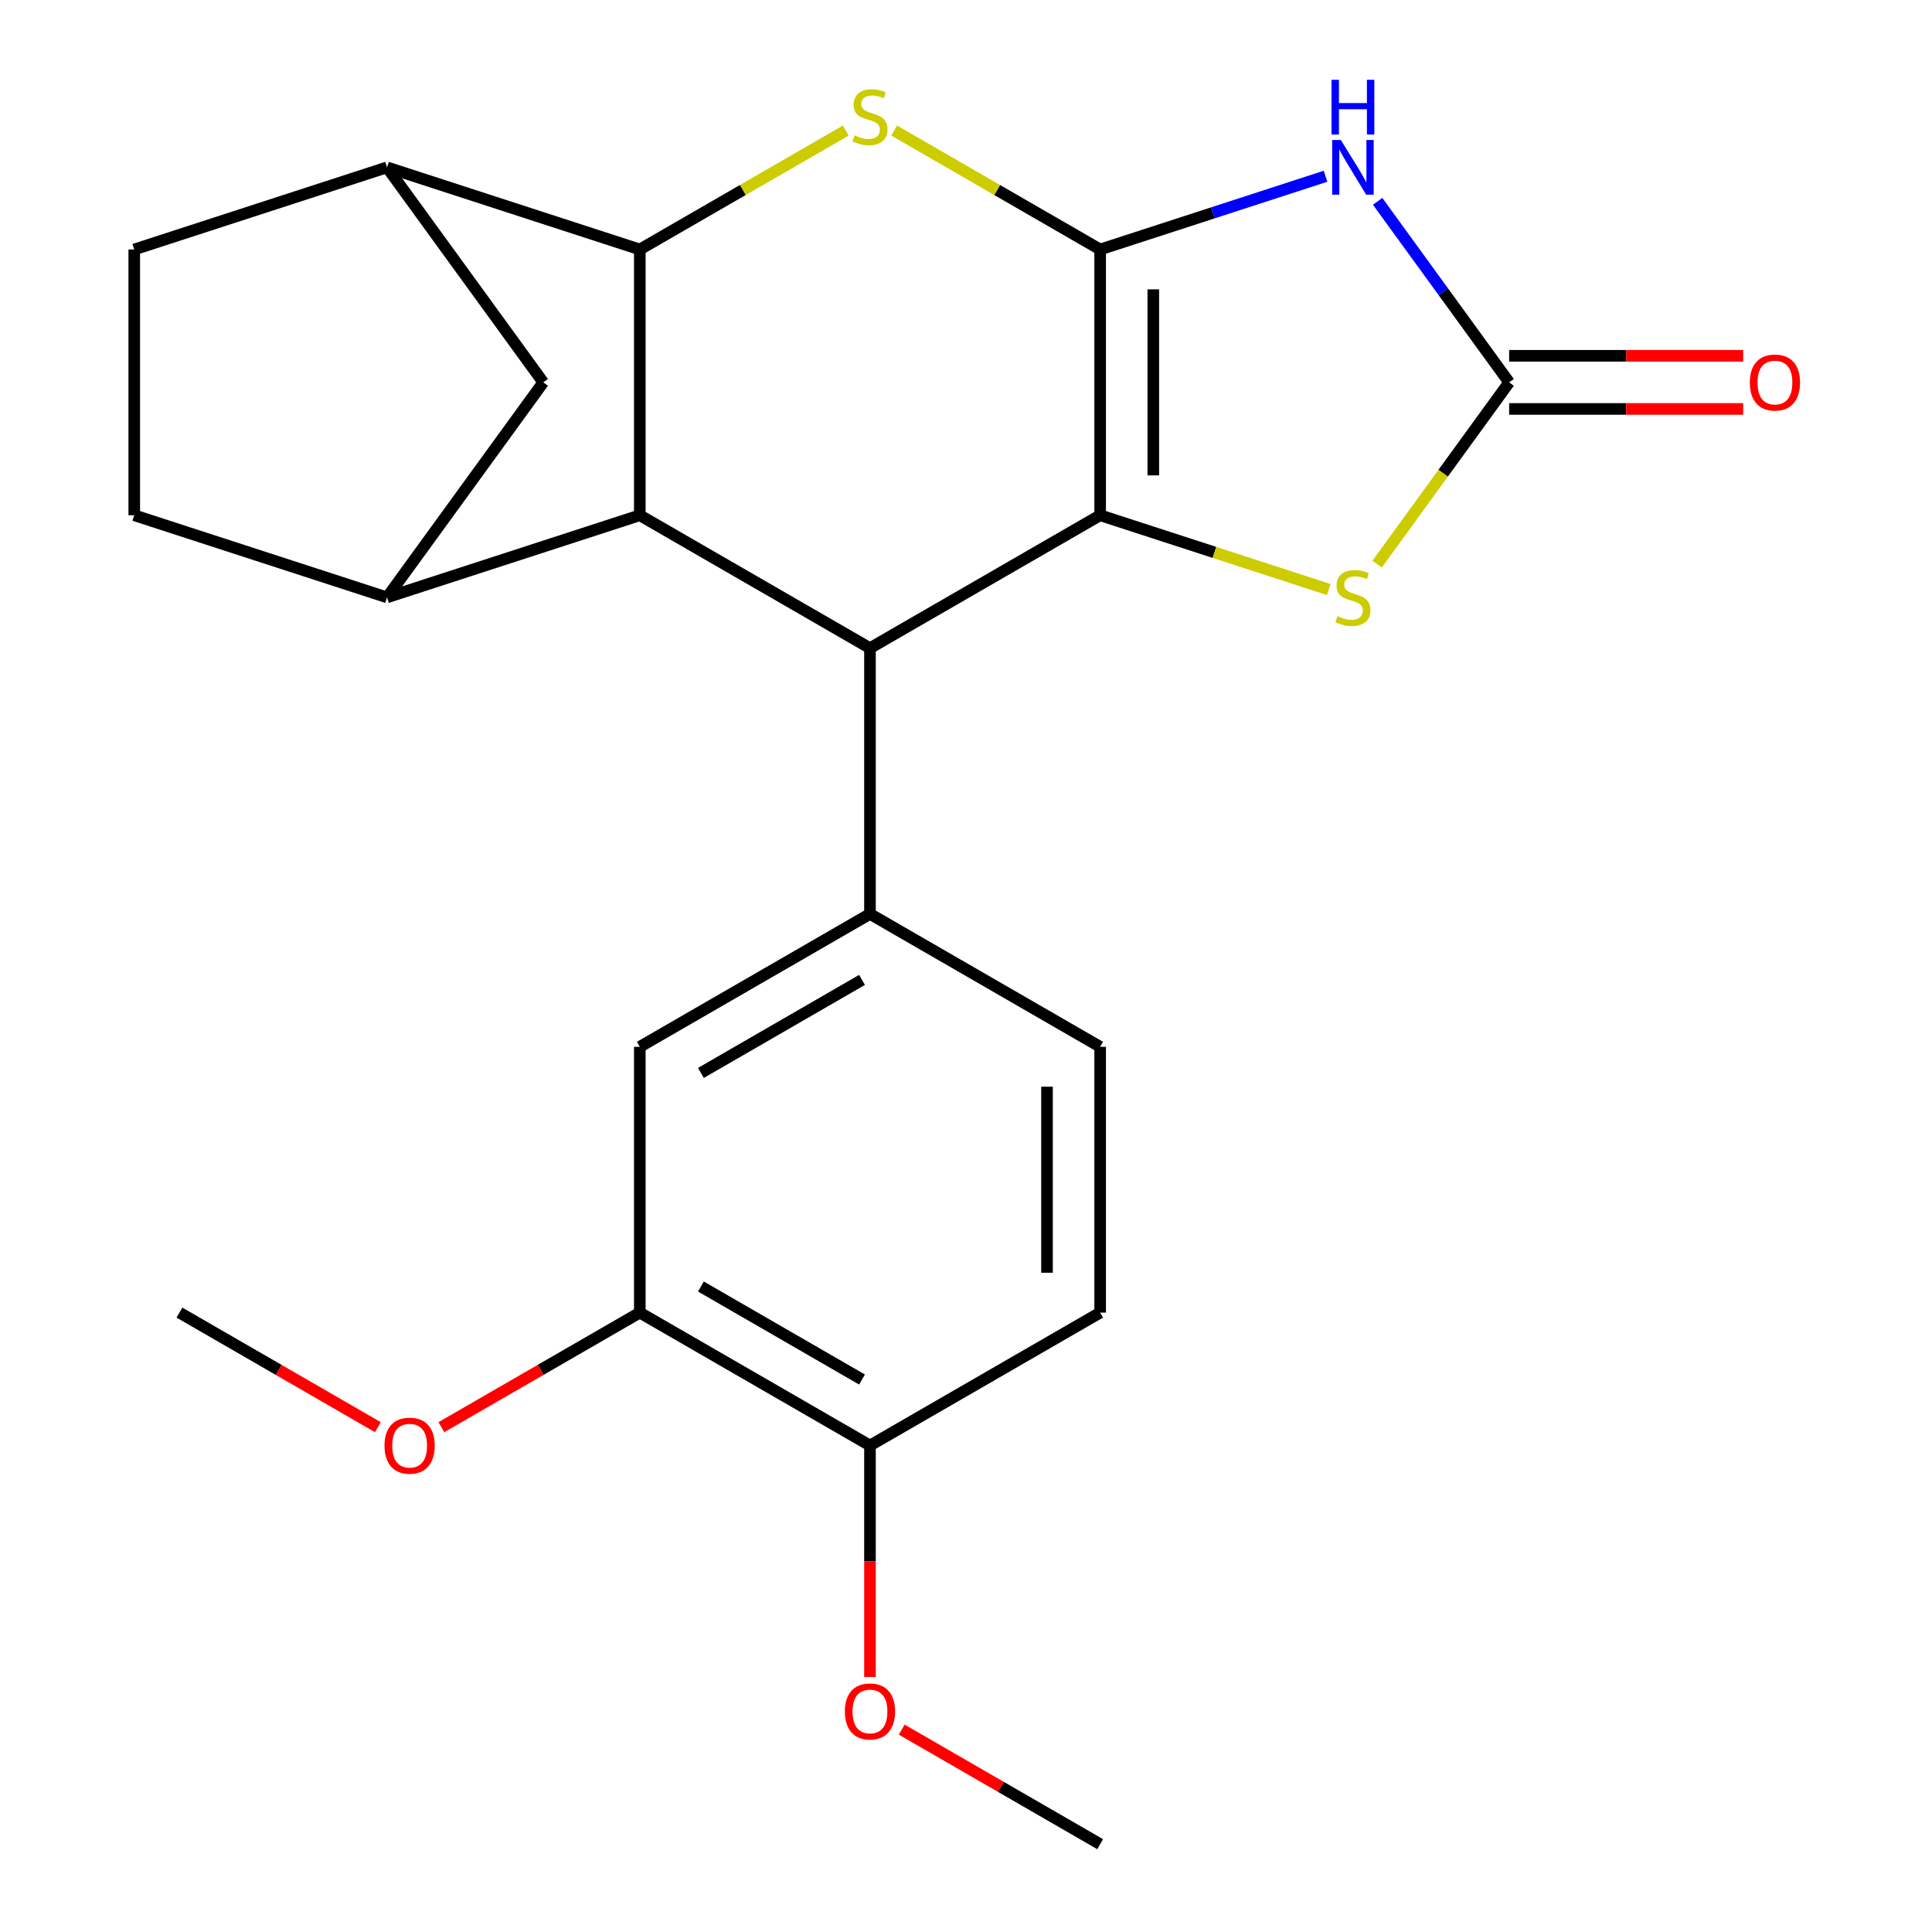 <?xml version='1.0' encoding='iso-8859-1'?>
<svg version='1.1' baseProfile='full'
              xmlns='http://www.w3.org/2000/svg'
                      xmlns:rdkit='http://www.rdkit.org/xml'
                      xmlns:xlink='http://www.w3.org/1999/xlink'
                  xml:space='preserve'
width='1000px' height='1000px' viewBox='0 0 1000 1000'>
<!-- END OF HEADER -->
<rect style='opacity:1.0;fill:#FFFFFF;stroke:none' width='1000' height='1000' x='0' y='0'> </rect>
<path class='bond-0' d='M 569.436,129.129 L 569.436,266.699' style='fill:none;fill-rule:evenodd;stroke:#000000;stroke-width:6px;stroke-linecap:butt;stroke-linejoin:miter;stroke-opacity:1' />
<path class='bond-0' d='M 596.95,149.765 L 596.95,246.063' style='fill:none;fill-rule:evenodd;stroke:#000000;stroke-width:6px;stroke-linecap:butt;stroke-linejoin:miter;stroke-opacity:1' />
<path class='bond-1' d='M 569.436,129.129 L 627.765,110.177' style='fill:none;fill-rule:evenodd;stroke:#000000;stroke-width:6px;stroke-linecap:butt;stroke-linejoin:miter;stroke-opacity:1' />
<path class='bond-1' d='M 627.765,110.177 L 686.093,91.225' style='fill:none;fill-rule:evenodd;stroke:#0000FF;stroke-width:6px;stroke-linecap:butt;stroke-linejoin:miter;stroke-opacity:1' />
<path class='bond-2' d='M 569.436,129.129 L 516.127,98.351' style='fill:none;fill-rule:evenodd;stroke:#000000;stroke-width:6px;stroke-linecap:butt;stroke-linejoin:miter;stroke-opacity:1' />
<path class='bond-2' d='M 516.127,98.351 L 462.817,67.573' style='fill:none;fill-rule:evenodd;stroke:#CCCC00;stroke-width:6px;stroke-linecap:butt;stroke-linejoin:miter;stroke-opacity:1' />
<path class='bond-3' d='M 569.436,266.699 L 450.298,335.483' style='fill:none;fill-rule:evenodd;stroke:#000000;stroke-width:6px;stroke-linecap:butt;stroke-linejoin:miter;stroke-opacity:1' />
<path class='bond-7' d='M 569.436,266.699 L 628.595,285.92' style='fill:none;fill-rule:evenodd;stroke:#000000;stroke-width:6px;stroke-linecap:butt;stroke-linejoin:miter;stroke-opacity:1' />
<path class='bond-7' d='M 628.595,285.92 L 687.753,305.142' style='fill:none;fill-rule:evenodd;stroke:#CCCC00;stroke-width:6px;stroke-linecap:butt;stroke-linejoin:miter;stroke-opacity:1' />
<path class='bond-6' d='M 713.059,104.217 L 747.097,151.066' style='fill:none;fill-rule:evenodd;stroke:#0000FF;stroke-width:6px;stroke-linecap:butt;stroke-linejoin:miter;stroke-opacity:1' />
<path class='bond-6' d='M 747.097,151.066 L 781.134,197.914' style='fill:none;fill-rule:evenodd;stroke:#000000;stroke-width:6px;stroke-linecap:butt;stroke-linejoin:miter;stroke-opacity:1' />
<path class='bond-4' d='M 437.779,67.573 L 384.469,98.351' style='fill:none;fill-rule:evenodd;stroke:#CCCC00;stroke-width:6px;stroke-linecap:butt;stroke-linejoin:miter;stroke-opacity:1' />
<path class='bond-4' d='M 384.469,98.351 L 331.159,129.129' style='fill:none;fill-rule:evenodd;stroke:#000000;stroke-width:6px;stroke-linecap:butt;stroke-linejoin:miter;stroke-opacity:1' />
<path class='bond-8' d='M 450.298,335.483 L 450.298,473.053' style='fill:none;fill-rule:evenodd;stroke:#000000;stroke-width:6px;stroke-linecap:butt;stroke-linejoin:miter;stroke-opacity:1' />
<path class='bond-25' d='M 450.298,335.483 L 331.159,266.699' style='fill:none;fill-rule:evenodd;stroke:#000000;stroke-width:6px;stroke-linecap:butt;stroke-linejoin:miter;stroke-opacity:1' />
<path class='bond-5' d='M 331.159,129.129 L 331.159,266.699' style='fill:none;fill-rule:evenodd;stroke:#000000;stroke-width:6px;stroke-linecap:butt;stroke-linejoin:miter;stroke-opacity:1' />
<path class='bond-10' d='M 331.159,129.129 L 200.323,86.618' style='fill:none;fill-rule:evenodd;stroke:#000000;stroke-width:6px;stroke-linecap:butt;stroke-linejoin:miter;stroke-opacity:1' />
<path class='bond-9' d='M 331.159,266.699 L 200.323,309.21' style='fill:none;fill-rule:evenodd;stroke:#000000;stroke-width:6px;stroke-linecap:butt;stroke-linejoin:miter;stroke-opacity:1' />
<path class='bond-14' d='M 781.134,211.671 L 841.699,211.671' style='fill:none;fill-rule:evenodd;stroke:#000000;stroke-width:6px;stroke-linecap:butt;stroke-linejoin:miter;stroke-opacity:1' />
<path class='bond-14' d='M 841.699,211.671 L 902.264,211.671' style='fill:none;fill-rule:evenodd;stroke:#FF0000;stroke-width:6px;stroke-linecap:butt;stroke-linejoin:miter;stroke-opacity:1' />
<path class='bond-14' d='M 781.134,184.157 L 841.699,184.157' style='fill:none;fill-rule:evenodd;stroke:#000000;stroke-width:6px;stroke-linecap:butt;stroke-linejoin:miter;stroke-opacity:1' />
<path class='bond-14' d='M 841.699,184.157 L 902.264,184.157' style='fill:none;fill-rule:evenodd;stroke:#FF0000;stroke-width:6px;stroke-linecap:butt;stroke-linejoin:miter;stroke-opacity:1' />
<path class='bond-24' d='M 781.134,197.914 L 746.963,244.946' style='fill:none;fill-rule:evenodd;stroke:#000000;stroke-width:6px;stroke-linecap:butt;stroke-linejoin:miter;stroke-opacity:1' />
<path class='bond-24' d='M 746.963,244.946 L 712.792,291.979' style='fill:none;fill-rule:evenodd;stroke:#CCCC00;stroke-width:6px;stroke-linecap:butt;stroke-linejoin:miter;stroke-opacity:1' />
<path class='bond-12' d='M 450.298,473.053 L 331.159,541.837' style='fill:none;fill-rule:evenodd;stroke:#000000;stroke-width:6px;stroke-linecap:butt;stroke-linejoin:miter;stroke-opacity:1' />
<path class='bond-12' d='M 446.184,507.198 L 362.787,555.347' style='fill:none;fill-rule:evenodd;stroke:#000000;stroke-width:6px;stroke-linecap:butt;stroke-linejoin:miter;stroke-opacity:1' />
<path class='bond-15' d='M 450.298,473.053 L 569.436,541.837' style='fill:none;fill-rule:evenodd;stroke:#000000;stroke-width:6px;stroke-linecap:butt;stroke-linejoin:miter;stroke-opacity:1' />
<path class='bond-26' d='M 200.323,309.21 L 281.184,197.914' style='fill:none;fill-rule:evenodd;stroke:#000000;stroke-width:6px;stroke-linecap:butt;stroke-linejoin:miter;stroke-opacity:1' />
<path class='bond-27' d='M 200.323,309.21 L 69.487,266.699' style='fill:none;fill-rule:evenodd;stroke:#000000;stroke-width:6px;stroke-linecap:butt;stroke-linejoin:miter;stroke-opacity:1' />
<path class='bond-11' d='M 200.323,86.618 L 281.184,197.914' style='fill:none;fill-rule:evenodd;stroke:#000000;stroke-width:6px;stroke-linecap:butt;stroke-linejoin:miter;stroke-opacity:1' />
<path class='bond-18' d='M 200.323,86.618 L 69.487,129.129' style='fill:none;fill-rule:evenodd;stroke:#000000;stroke-width:6px;stroke-linecap:butt;stroke-linejoin:miter;stroke-opacity:1' />
<path class='bond-13' d='M 331.159,541.837 L 331.159,679.407' style='fill:none;fill-rule:evenodd;stroke:#000000;stroke-width:6px;stroke-linecap:butt;stroke-linejoin:miter;stroke-opacity:1' />
<path class='bond-20' d='M 331.159,679.407 L 279.81,709.053' style='fill:none;fill-rule:evenodd;stroke:#000000;stroke-width:6px;stroke-linecap:butt;stroke-linejoin:miter;stroke-opacity:1' />
<path class='bond-20' d='M 279.81,709.053 L 228.46,738.7' style='fill:none;fill-rule:evenodd;stroke:#FF0000;stroke-width:6px;stroke-linecap:butt;stroke-linejoin:miter;stroke-opacity:1' />
<path class='bond-28' d='M 331.159,679.407 L 450.298,748.191' style='fill:none;fill-rule:evenodd;stroke:#000000;stroke-width:6px;stroke-linecap:butt;stroke-linejoin:miter;stroke-opacity:1' />
<path class='bond-28' d='M 362.787,665.897 L 446.184,714.046' style='fill:none;fill-rule:evenodd;stroke:#000000;stroke-width:6px;stroke-linecap:butt;stroke-linejoin:miter;stroke-opacity:1' />
<path class='bond-19' d='M 569.436,541.837 L 569.436,679.407' style='fill:none;fill-rule:evenodd;stroke:#000000;stroke-width:6px;stroke-linecap:butt;stroke-linejoin:miter;stroke-opacity:1' />
<path class='bond-19' d='M 541.923,562.473 L 541.923,658.771' style='fill:none;fill-rule:evenodd;stroke:#000000;stroke-width:6px;stroke-linecap:butt;stroke-linejoin:miter;stroke-opacity:1' />
<path class='bond-16' d='M 69.487,266.699 L 69.487,129.129' style='fill:none;fill-rule:evenodd;stroke:#000000;stroke-width:6px;stroke-linecap:butt;stroke-linejoin:miter;stroke-opacity:1' />
<path class='bond-17' d='M 450.298,748.191 L 569.436,679.407' style='fill:none;fill-rule:evenodd;stroke:#000000;stroke-width:6px;stroke-linecap:butt;stroke-linejoin:miter;stroke-opacity:1' />
<path class='bond-21' d='M 450.298,748.191 L 450.298,808.096' style='fill:none;fill-rule:evenodd;stroke:#000000;stroke-width:6px;stroke-linecap:butt;stroke-linejoin:miter;stroke-opacity:1' />
<path class='bond-21' d='M 450.298,808.096 L 450.298,868.002' style='fill:none;fill-rule:evenodd;stroke:#FF0000;stroke-width:6px;stroke-linecap:butt;stroke-linejoin:miter;stroke-opacity:1' />
<path class='bond-22' d='M 195.582,738.7 L 144.232,709.053' style='fill:none;fill-rule:evenodd;stroke:#FF0000;stroke-width:6px;stroke-linecap:butt;stroke-linejoin:miter;stroke-opacity:1' />
<path class='bond-22' d='M 144.232,709.053 L 92.882,679.407' style='fill:none;fill-rule:evenodd;stroke:#000000;stroke-width:6px;stroke-linecap:butt;stroke-linejoin:miter;stroke-opacity:1' />
<path class='bond-23' d='M 466.737,895.252 L 518.087,924.899' style='fill:none;fill-rule:evenodd;stroke:#FF0000;stroke-width:6px;stroke-linecap:butt;stroke-linejoin:miter;stroke-opacity:1' />
<path class='bond-23' d='M 518.087,924.899 L 569.436,954.545' style='fill:none;fill-rule:evenodd;stroke:#000000;stroke-width:6px;stroke-linecap:butt;stroke-linejoin:miter;stroke-opacity:1' />
<path  class='atom-2' d='M 694.013 72.458
L 703.293 87.458
Q 704.213 88.938, 705.693 91.618
Q 707.173 94.298, 707.253 94.458
L 707.253 72.458
L 711.013 72.458
L 711.013 100.778
L 707.133 100.778
L 697.173 84.378
Q 696.013 82.458, 694.773 80.258
Q 693.573 78.058, 693.213 77.378
L 693.213 100.778
L 689.533 100.778
L 689.533 72.458
L 694.013 72.458
' fill='#0000FF'/>
<path  class='atom-2' d='M 689.193 41.306
L 693.033 41.306
L 693.033 53.346
L 707.513 53.346
L 707.513 41.306
L 711.353 41.306
L 711.353 69.626
L 707.513 69.626
L 707.513 56.546
L 693.033 56.546
L 693.033 69.626
L 689.193 69.626
L 689.193 41.306
' fill='#0000FF'/>
<path  class='atom-3' d='M 442.298 70.065
Q 442.618 70.185, 443.938 70.745
Q 445.258 71.305, 446.698 71.665
Q 448.178 71.985, 449.618 71.985
Q 452.298 71.985, 453.858 70.705
Q 455.418 69.385, 455.418 67.105
Q 455.418 65.545, 454.618 64.585
Q 453.858 63.625, 452.658 63.105
Q 451.458 62.585, 449.458 61.985
Q 446.938 61.225, 445.418 60.505
Q 443.938 59.785, 442.858 58.265
Q 441.818 56.745, 441.818 54.185
Q 441.818 50.625, 444.218 48.425
Q 446.658 46.225, 451.458 46.225
Q 454.738 46.225, 458.458 47.785
L 457.538 50.865
Q 454.138 49.465, 451.578 49.465
Q 448.818 49.465, 447.298 50.625
Q 445.778 51.745, 445.818 53.705
Q 445.818 55.225, 446.578 56.145
Q 447.378 57.065, 448.498 57.585
Q 449.658 58.105, 451.578 58.705
Q 454.138 59.505, 455.658 60.305
Q 457.178 61.105, 458.258 62.745
Q 459.378 64.345, 459.378 67.105
Q 459.378 71.025, 456.738 73.145
Q 454.138 75.225, 449.778 75.225
Q 447.258 75.225, 445.338 74.665
Q 443.458 74.145, 441.218 73.225
L 442.298 70.065
' fill='#CCCC00'/>
<path  class='atom-8' d='M 692.273 318.93
Q 692.593 319.05, 693.913 319.61
Q 695.233 320.17, 696.673 320.53
Q 698.153 320.85, 699.593 320.85
Q 702.273 320.85, 703.833 319.57
Q 705.393 318.25, 705.393 315.97
Q 705.393 314.41, 704.593 313.45
Q 703.833 312.49, 702.633 311.97
Q 701.433 311.45, 699.433 310.85
Q 696.913 310.09, 695.393 309.37
Q 693.913 308.65, 692.833 307.13
Q 691.793 305.61, 691.793 303.05
Q 691.793 299.49, 694.193 297.29
Q 696.633 295.09, 701.433 295.09
Q 704.713 295.09, 708.433 296.65
L 707.513 299.73
Q 704.113 298.33, 701.553 298.33
Q 698.793 298.33, 697.273 299.49
Q 695.753 300.61, 695.793 302.57
Q 695.793 304.09, 696.553 305.01
Q 697.353 305.93, 698.473 306.45
Q 699.633 306.97, 701.553 307.57
Q 704.113 308.37, 705.633 309.17
Q 707.153 309.97, 708.233 311.61
Q 709.353 313.21, 709.353 315.97
Q 709.353 319.89, 706.713 322.01
Q 704.113 324.09, 699.753 324.09
Q 697.233 324.09, 695.313 323.53
Q 693.433 323.01, 691.193 322.09
L 692.273 318.93
' fill='#CCCC00'/>
<path  class='atom-15' d='M 905.703 197.994
Q 905.703 191.194, 909.063 187.394
Q 912.423 183.594, 918.703 183.594
Q 924.983 183.594, 928.343 187.394
Q 931.703 191.194, 931.703 197.994
Q 931.703 204.874, 928.303 208.794
Q 924.903 212.674, 918.703 212.674
Q 912.463 212.674, 909.063 208.794
Q 905.703 204.914, 905.703 197.994
M 918.703 209.474
Q 923.023 209.474, 925.343 206.594
Q 927.703 203.674, 927.703 197.994
Q 927.703 192.434, 925.343 189.634
Q 923.023 186.794, 918.703 186.794
Q 914.383 186.794, 912.023 189.594
Q 909.703 192.394, 909.703 197.994
Q 909.703 203.714, 912.023 206.594
Q 914.383 209.474, 918.703 209.474
' fill='#FF0000'/>
<path  class='atom-21' d='M 199.021 748.271
Q 199.021 741.471, 202.381 737.671
Q 205.741 733.871, 212.021 733.871
Q 218.301 733.871, 221.661 737.671
Q 225.021 741.471, 225.021 748.271
Q 225.021 755.151, 221.621 759.071
Q 218.221 762.951, 212.021 762.951
Q 205.781 762.951, 202.381 759.071
Q 199.021 755.191, 199.021 748.271
M 212.021 759.751
Q 216.341 759.751, 218.661 756.871
Q 221.021 753.951, 221.021 748.271
Q 221.021 742.711, 218.661 739.911
Q 216.341 737.071, 212.021 737.071
Q 207.701 737.071, 205.341 739.871
Q 203.021 742.671, 203.021 748.271
Q 203.021 753.991, 205.341 756.871
Q 207.701 759.751, 212.021 759.751
' fill='#FF0000'/>
<path  class='atom-22' d='M 437.298 885.841
Q 437.298 879.041, 440.658 875.241
Q 444.018 871.441, 450.298 871.441
Q 456.578 871.441, 459.938 875.241
Q 463.298 879.041, 463.298 885.841
Q 463.298 892.721, 459.898 896.641
Q 456.498 900.521, 450.298 900.521
Q 444.058 900.521, 440.658 896.641
Q 437.298 892.761, 437.298 885.841
M 450.298 897.321
Q 454.618 897.321, 456.938 894.441
Q 459.298 891.521, 459.298 885.841
Q 459.298 880.281, 456.938 877.481
Q 454.618 874.641, 450.298 874.641
Q 445.978 874.641, 443.618 877.441
Q 441.298 880.241, 441.298 885.841
Q 441.298 891.561, 443.618 894.441
Q 445.978 897.321, 450.298 897.321
' fill='#FF0000'/>
</svg>
